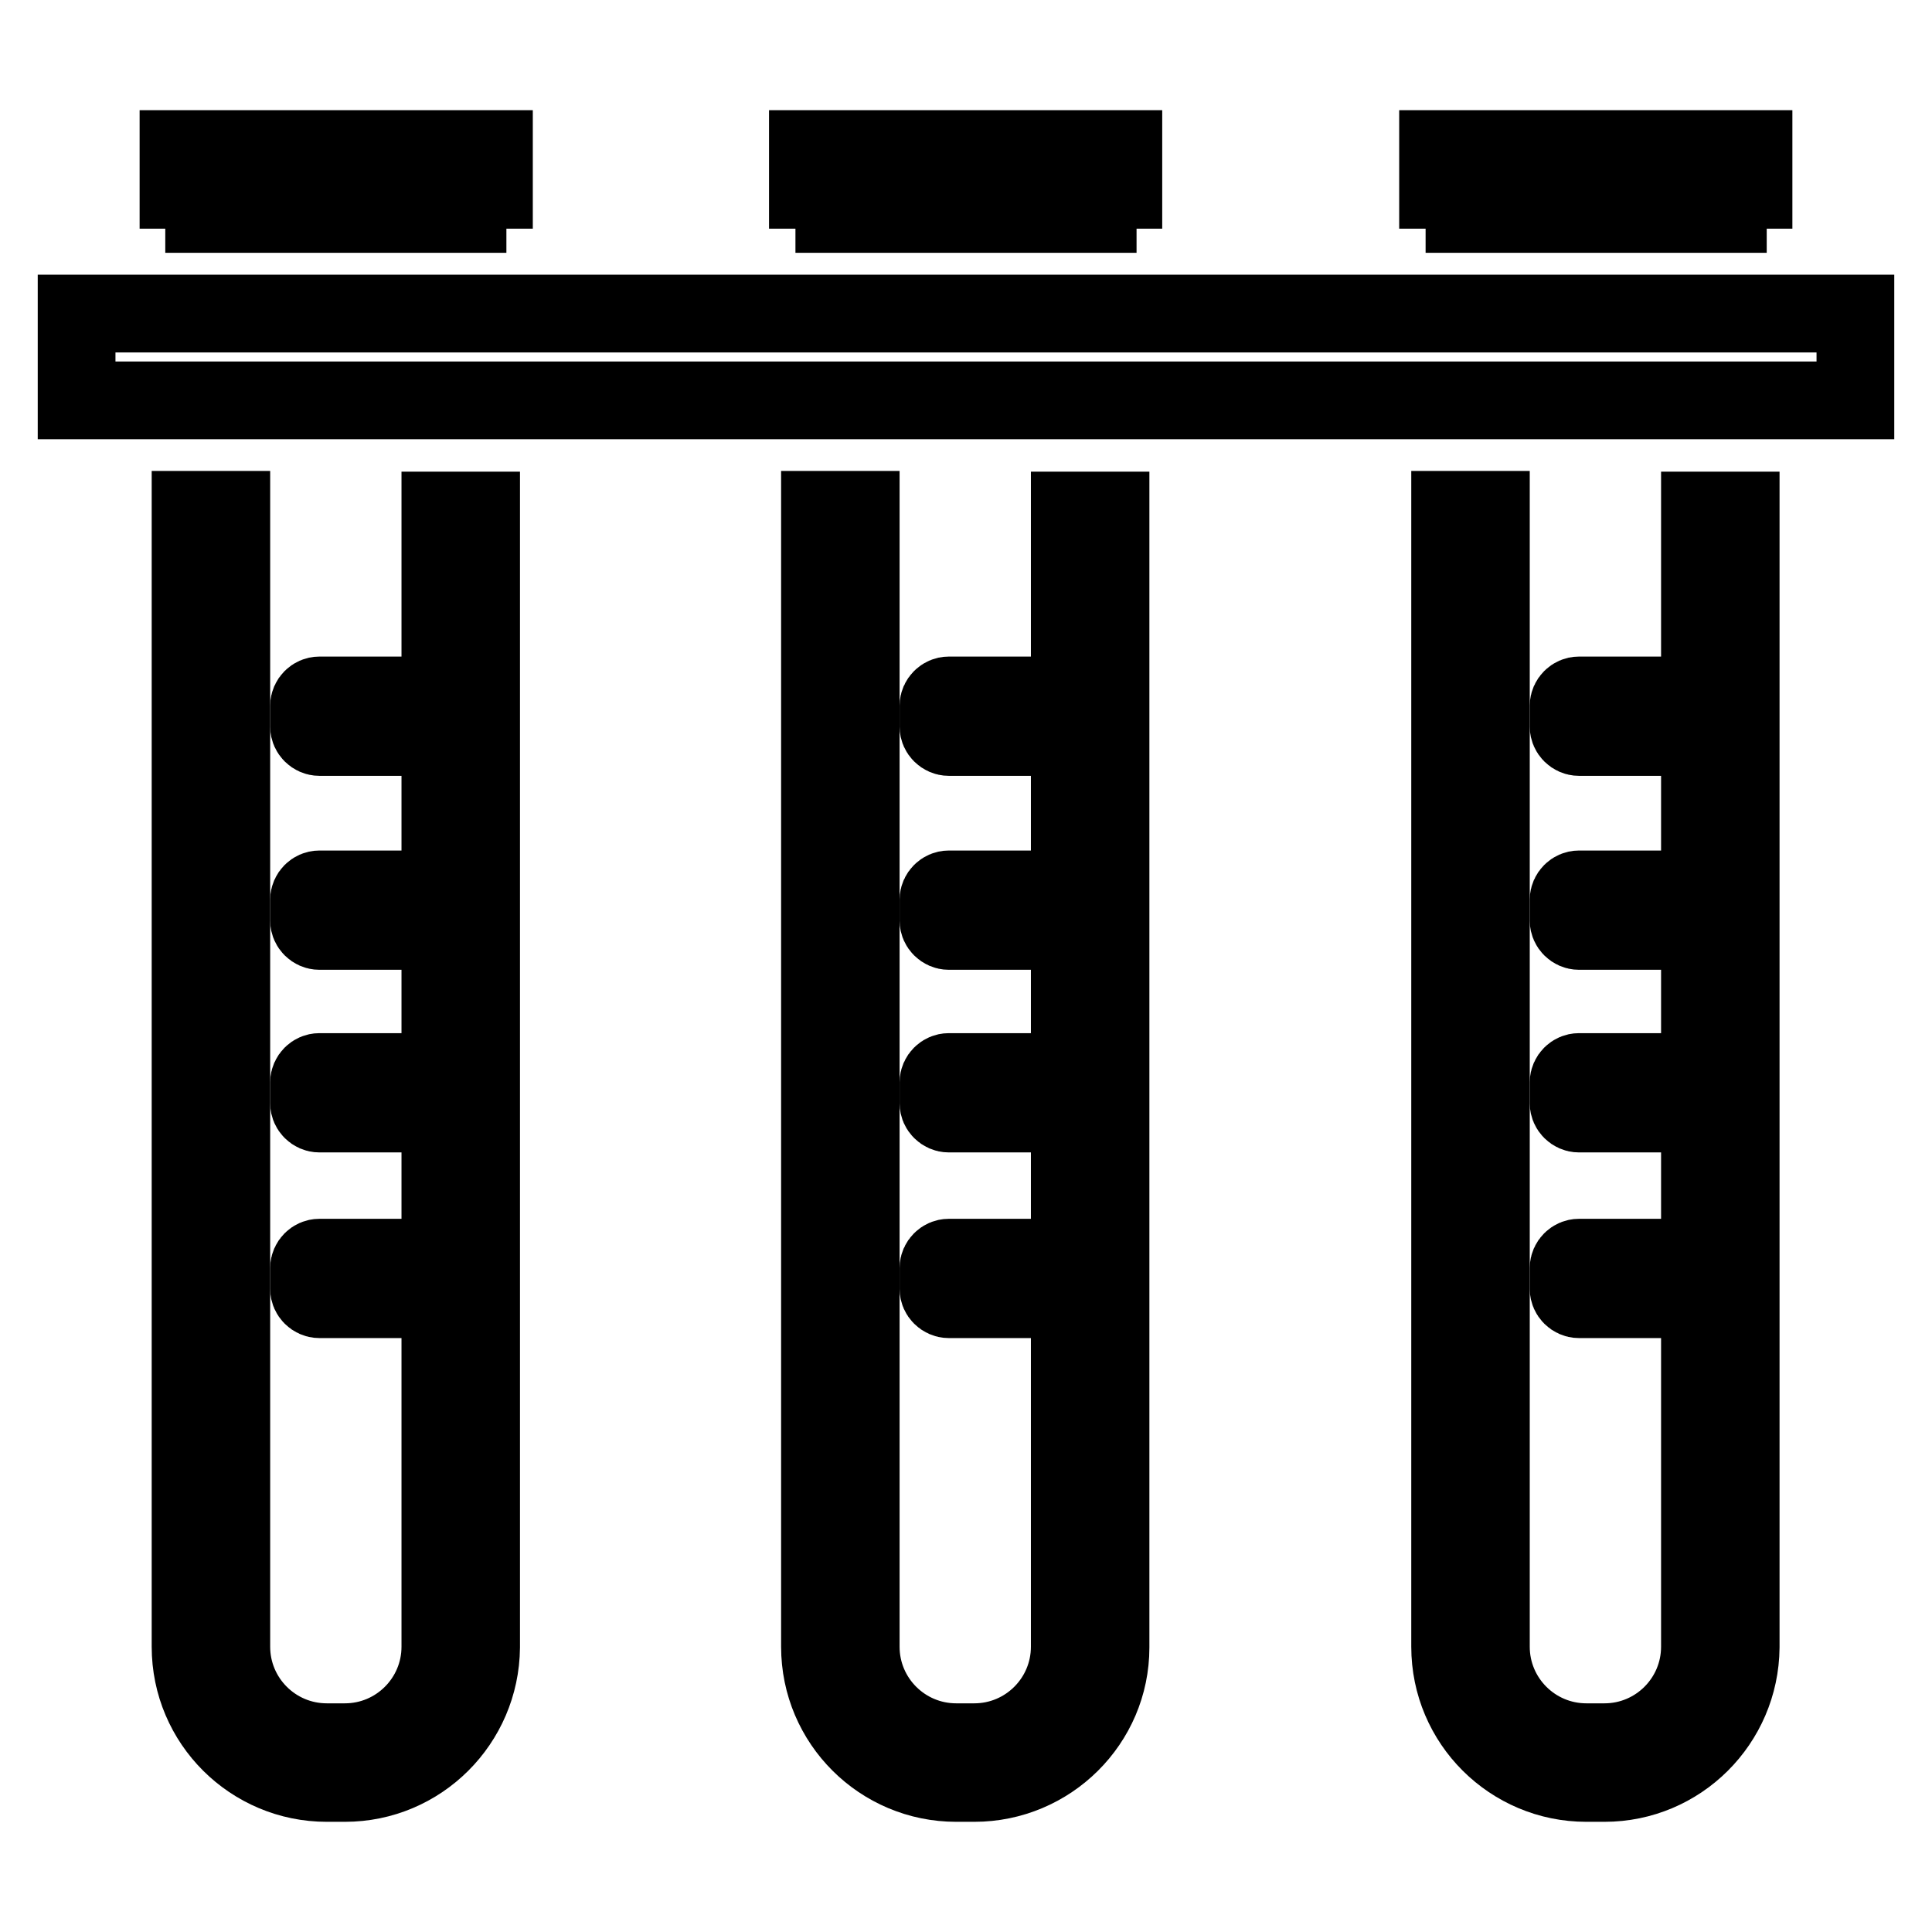 <?xml version="1.0" encoding="utf-8"?>
<!-- Svg Vector Icons : http://www.onlinewebfonts.com/icon -->
<!DOCTYPE svg PUBLIC "-//W3C//DTD SVG 1.1//EN" "http://www.w3.org/Graphics/SVG/1.1/DTD/svg11.dtd">
<svg version="1.1" xmlns="http://www.w3.org/2000/svg" xmlns:xlink="http://www.w3.org/1999/xlink" x="0px" y="0px" viewBox="0 0 256 256" enable-background="new 0 0 256 256" xml:space="preserve">
<g> <path stroke-width="10" fill-opacity="0" stroke="#000000"  d="M10.1,41.6h235.7V53H10.1V41.6z"/> <path stroke-width="10" fill-opacity="0" stroke="#000000"  d="M246,53.2H10V41.4h236V53.2z M10.3,52.9h235.4V41.7H10.3V52.9z"/> <path stroke-width="10" fill-opacity="0" stroke="#000000"  d="M23.5,19.6h42.1v5.7H23.5V19.6z"/> <path stroke-width="10" fill-opacity="0" stroke="#000000"  d="M26.9,22.4h35.2v6.1H26.9V22.4z M45.7,236.4h-2.4c-10,0-18.2-8.1-18.2-18.2V67.4h5.7v150.8 c0,6.9,5.6,12.5,12.5,12.5h2.4c6.9,0,12.5-5.6,12.5-12.5V67.5h5.7v150.8C63.8,228.3,55.7,236.4,45.7,236.4z"/> <path stroke-width="10" fill-opacity="0" stroke="#000000"  d="M59.5,97.8H42.3c-0.8,0-1.5-0.7-1.5-1.5v-2.8c0-0.8,0.7-1.5,1.5-1.5h17.2c0.8,0,1.5,0.7,1.5,1.5v2.8 C61,97.2,60.3,97.8,59.5,97.8z M59.5,123.5H42.3c-0.8,0-1.5-0.7-1.5-1.5v-2.8c0-0.8,0.7-1.5,1.5-1.5h17.2c0.8,0,1.5,0.7,1.5,1.5 v2.8C61,122.8,60.3,123.5,59.5,123.5z M59.5,147.7H42.3c-0.8,0-1.5-0.7-1.5-1.5v-2.8c0-0.8,0.7-1.5,1.5-1.5h17.2 c0.8,0,1.5,0.7,1.5,1.5v2.8C61,147,60.3,147.7,59.5,147.7z M59.5,172.3H42.3c-0.8,0-1.5-0.7-1.5-1.5V168c0-0.8,0.7-1.5,1.5-1.5 h17.2c0.8,0,1.5,0.7,1.5,1.5v2.8C61,171.6,60.3,172.3,59.5,172.3z"/> <path stroke-width="10" fill-opacity="0" stroke="#000000"  d="M106.9,19.6h42.1v5.7h-42.1V19.6z"/> <path stroke-width="10" fill-opacity="0" stroke="#000000"  d="M110.4,22.4h35.2v6.1h-35.2V22.4z M129.1,236.4h-2.4c-10,0-18.2-8.1-18.2-18.2V67.4h5.7v150.8 c0,6.9,5.6,12.5,12.5,12.5h2.4c6.9,0,12.5-5.6,12.5-12.5V67.5h5.7v150.8C147.3,228.3,139.1,236.4,129.1,236.4z"/> <path stroke-width="10" fill-opacity="0" stroke="#000000"  d="M142.9,97.8h-17.2c-0.8,0-1.5-0.7-1.5-1.5v-2.8c0-0.8,0.7-1.5,1.5-1.5h17.2c0.8,0,1.5,0.7,1.5,1.5v2.8 C144.4,97.2,143.8,97.8,142.9,97.8z M142.9,123.5h-17.2c-0.8,0-1.5-0.7-1.5-1.5v-2.8c0-0.8,0.7-1.5,1.5-1.5h17.2 c0.8,0,1.5,0.7,1.5,1.5v2.8C144.4,122.8,143.8,123.5,142.9,123.5z M142.9,147.7h-17.2c-0.8,0-1.5-0.7-1.5-1.5v-2.8 c0-0.8,0.7-1.5,1.5-1.5h17.2c0.8,0,1.5,0.7,1.5,1.5v2.8C144.4,147,143.8,147.7,142.9,147.7z M142.9,172.3h-17.2 c-0.8,0-1.5-0.7-1.5-1.5V168c0-0.8,0.7-1.5,1.5-1.5h17.2c0.8,0,1.5,0.7,1.5,1.5v2.8C144.4,171.6,143.8,172.3,142.9,172.3z"/> <path stroke-width="10" fill-opacity="0" stroke="#000000"  d="M190.4,19.6h42.1v5.7h-42.1V19.6z"/> <path stroke-width="10" fill-opacity="0" stroke="#000000"  d="M193.9,22.4h35.2v6.1h-35.2V22.4z M212.6,236.4h-2.4c-10,0-18.2-8.1-18.2-18.2V67.4h5.7v150.8 c0,6.9,5.6,12.5,12.5,12.5h2.4c6.9,0,12.5-5.6,12.5-12.5V67.5h5.7v150.8C230.7,228.3,222.6,236.4,212.6,236.4z"/> <path stroke-width="10" fill-opacity="0" stroke="#000000"  d="M226.4,97.8h-17.2c-0.8,0-1.5-0.7-1.5-1.5v-2.8c0-0.8,0.7-1.5,1.5-1.5h17.2c0.8,0,1.5,0.7,1.5,1.5v2.8 C227.9,97.2,227.2,97.8,226.4,97.8z M226.4,123.5h-17.2c-0.8,0-1.5-0.7-1.5-1.5v-2.8c0-0.8,0.7-1.5,1.5-1.5h17.2 c0.8,0,1.5,0.7,1.5,1.5v2.8C227.9,122.8,227.2,123.5,226.4,123.5z M226.4,147.7h-17.2c-0.8,0-1.5-0.7-1.5-1.5v-2.8 c0-0.8,0.7-1.5,1.5-1.5h17.2c0.8,0,1.5,0.7,1.5,1.5v2.8C227.9,147,227.2,147.7,226.4,147.7z M226.4,172.3h-17.2 c-0.8,0-1.5-0.7-1.5-1.5V168c0-0.8,0.7-1.5,1.5-1.5h17.2c0.8,0,1.5,0.7,1.5,1.5v2.8C227.9,171.6,227.2,172.3,226.4,172.3z"/></g>
</svg>